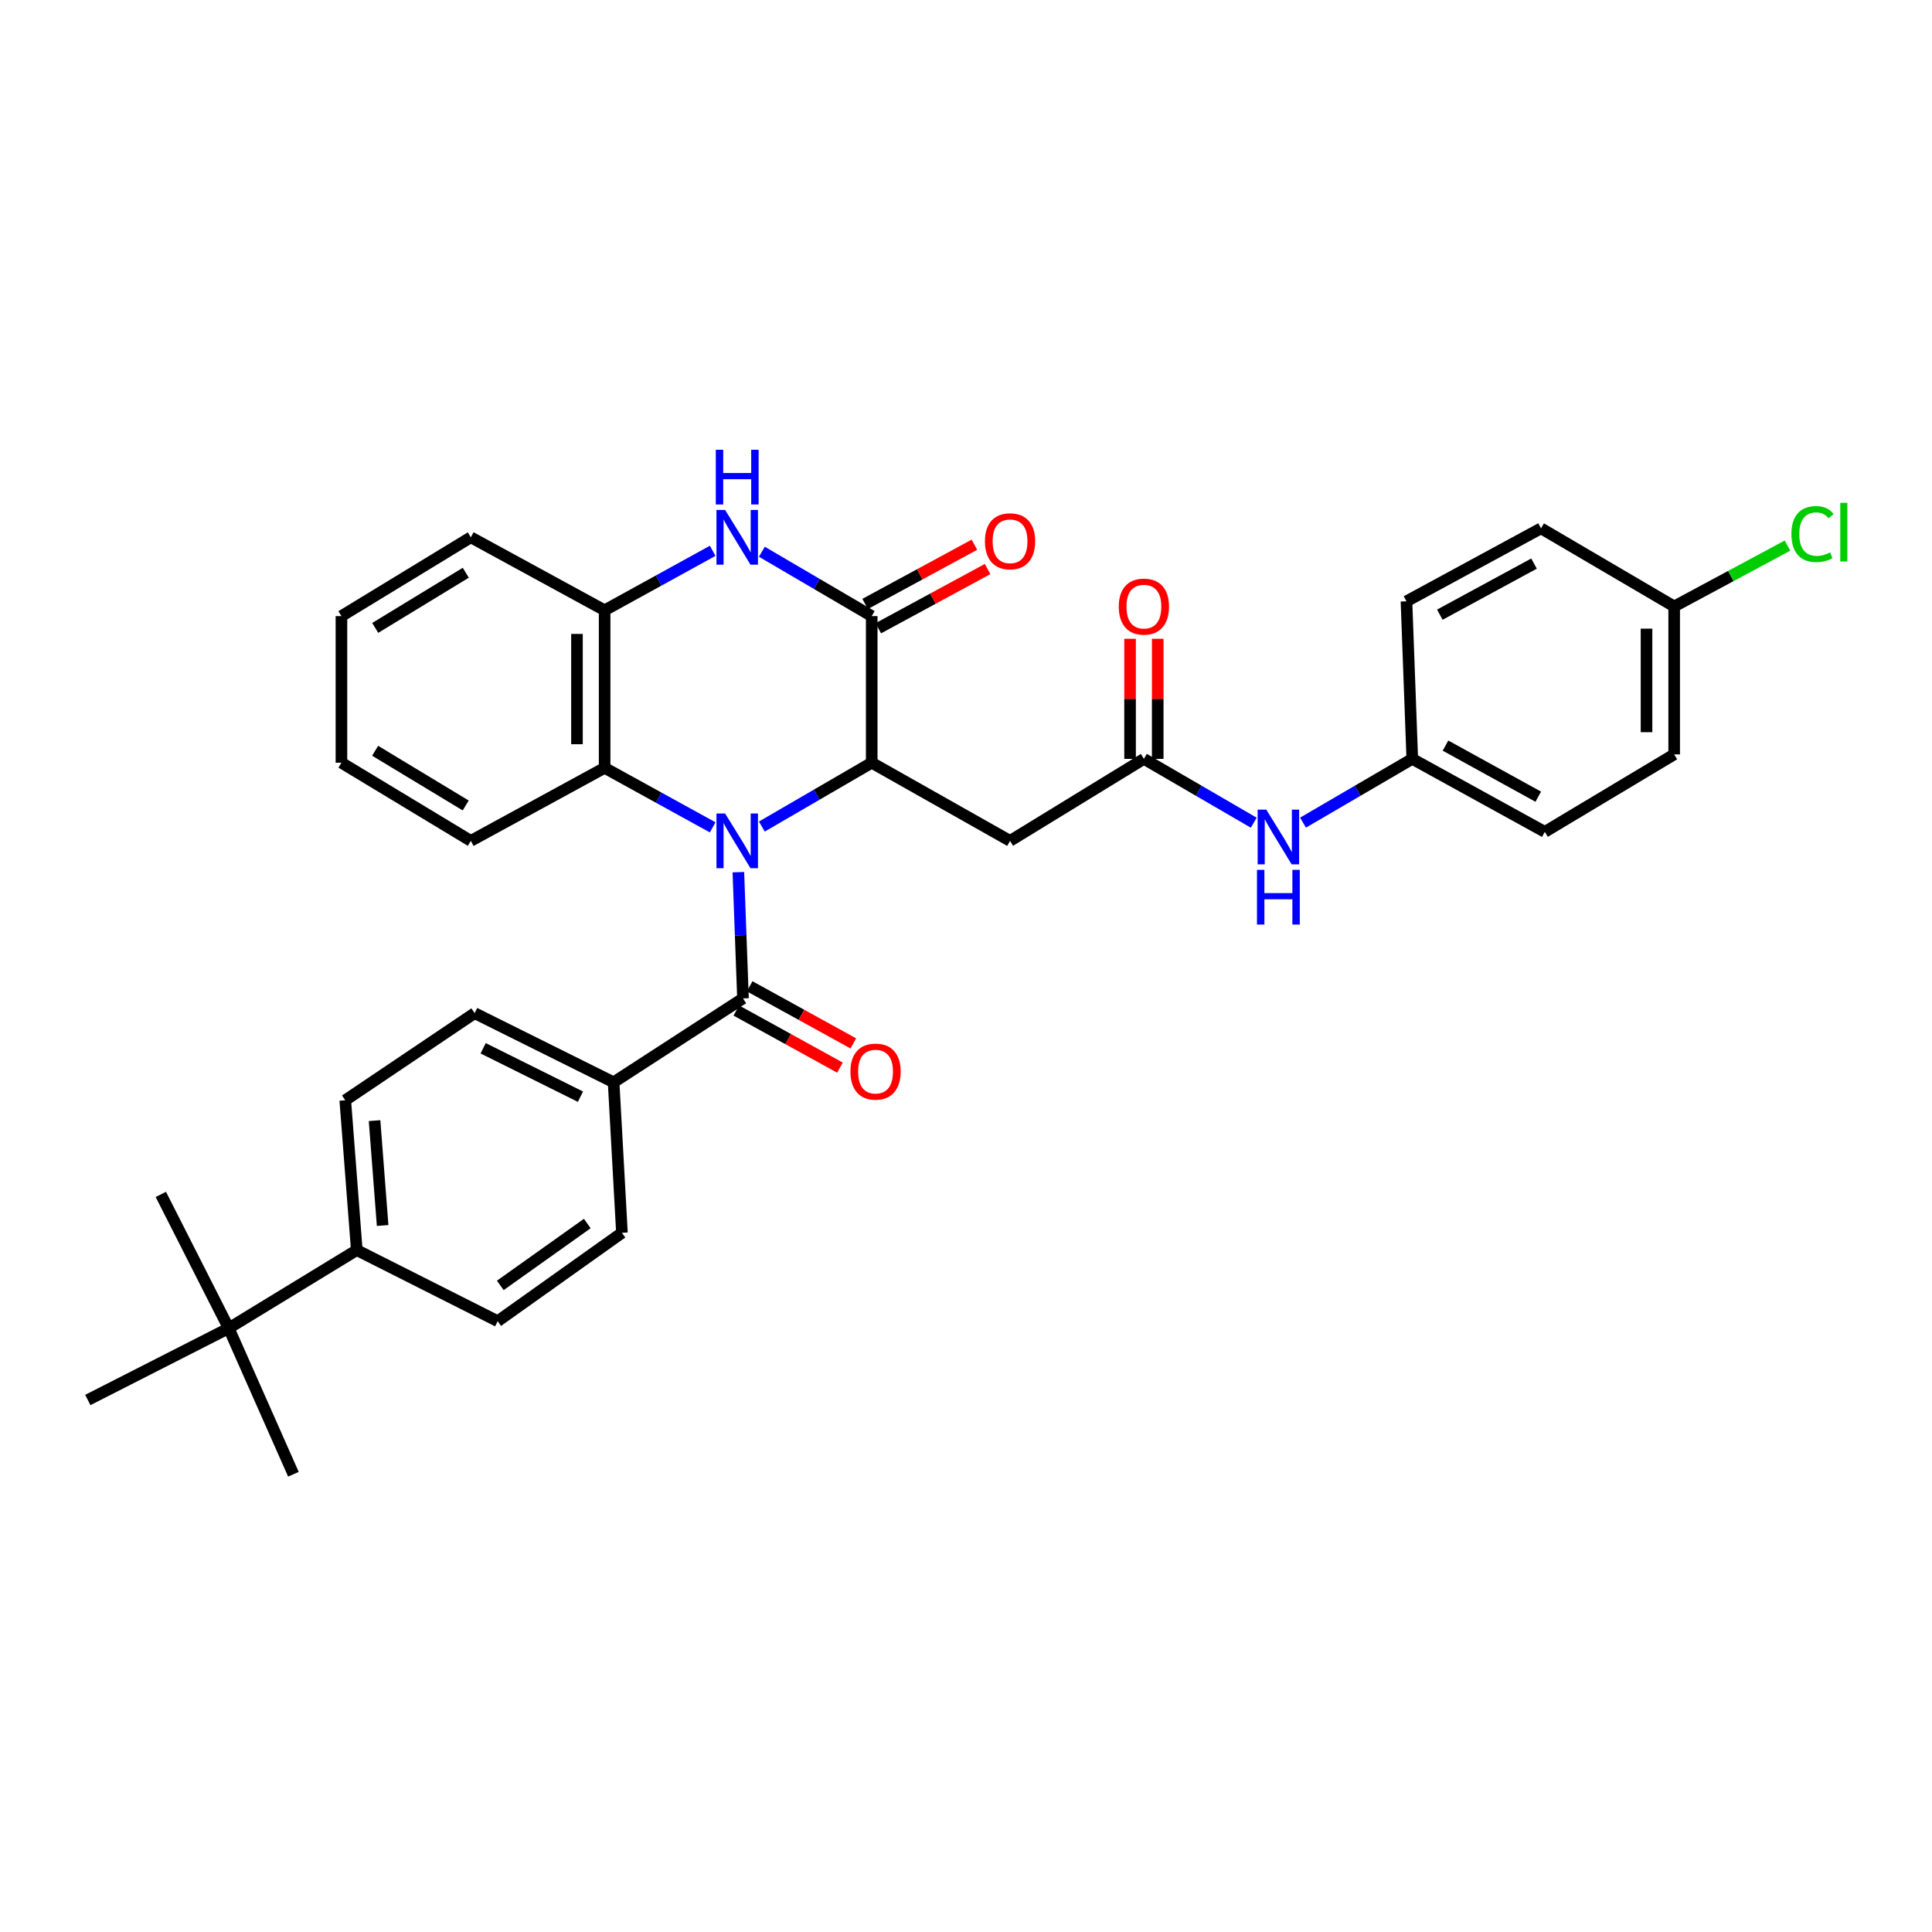 <?xml version='1.0' encoding='iso-8859-1'?>
<svg version='1.1' baseProfile='full'
              xmlns='http://www.w3.org/2000/svg'
                      xmlns:rdkit='http://www.rdkit.org/xml'
                      xmlns:xlink='http://www.w3.org/1999/xlink'
                  xml:space='preserve'
width='1000px' height='1000px' viewBox='0 0 1000 1000'>
<!-- END OF HEADER -->
<rect style='opacity:1.0;fill:#FFFFFF;stroke:none' width='1000' height='1000' x='0' y='0'> </rect>
<path class='bond-0' d='M 394.332,427.823 L 422.766,411.302' style='fill:none;fill-rule:evenodd;stroke:#0000FF;stroke-width:6px;stroke-linecap:butt;stroke-linejoin:miter;stroke-opacity:1' />
<path class='bond-0' d='M 422.766,411.302 L 451.199,394.781' style='fill:none;fill-rule:evenodd;stroke:#000000;stroke-width:6px;stroke-linecap:butt;stroke-linejoin:miter;stroke-opacity:1' />
<path class='bond-2' d='M 382.173,451.432 L 383.371,484.103' style='fill:none;fill-rule:evenodd;stroke:#0000FF;stroke-width:6px;stroke-linecap:butt;stroke-linejoin:miter;stroke-opacity:1' />
<path class='bond-2' d='M 383.371,484.103 L 384.569,516.773' style='fill:none;fill-rule:evenodd;stroke:#000000;stroke-width:6px;stroke-linecap:butt;stroke-linejoin:miter;stroke-opacity:1' />
<path class='bond-4' d='M 368.881,428.24 L 340.917,412.842' style='fill:none;fill-rule:evenodd;stroke:#0000FF;stroke-width:6px;stroke-linecap:butt;stroke-linejoin:miter;stroke-opacity:1' />
<path class='bond-4' d='M 340.917,412.842 L 312.953,397.444' style='fill:none;fill-rule:evenodd;stroke:#000000;stroke-width:6px;stroke-linecap:butt;stroke-linejoin:miter;stroke-opacity:1' />
<path class='bond-1' d='M 451.199,394.781 L 451.199,318.894' style='fill:none;fill-rule:evenodd;stroke:#000000;stroke-width:6px;stroke-linecap:butt;stroke-linejoin:miter;stroke-opacity:1' />
<path class='bond-5' d='M 451.199,394.781 L 522.8,435.233' style='fill:none;fill-rule:evenodd;stroke:#000000;stroke-width:6px;stroke-linecap:butt;stroke-linejoin:miter;stroke-opacity:1' />
<path class='bond-10' d='M 454.61,325.186 L 482.892,309.858' style='fill:none;fill-rule:evenodd;stroke:#000000;stroke-width:6px;stroke-linecap:butt;stroke-linejoin:miter;stroke-opacity:1' />
<path class='bond-10' d='M 482.892,309.858 L 511.174,294.53' style='fill:none;fill-rule:evenodd;stroke:#FF0000;stroke-width:6px;stroke-linecap:butt;stroke-linejoin:miter;stroke-opacity:1' />
<path class='bond-10' d='M 447.789,312.602 L 476.071,297.274' style='fill:none;fill-rule:evenodd;stroke:#000000;stroke-width:6px;stroke-linecap:butt;stroke-linejoin:miter;stroke-opacity:1' />
<path class='bond-10' d='M 476.071,297.274 L 504.353,281.945' style='fill:none;fill-rule:evenodd;stroke:#FF0000;stroke-width:6px;stroke-linecap:butt;stroke-linejoin:miter;stroke-opacity:1' />
<path class='bond-33' d='M 451.199,318.894 L 422.768,302.238' style='fill:none;fill-rule:evenodd;stroke:#000000;stroke-width:6px;stroke-linecap:butt;stroke-linejoin:miter;stroke-opacity:1' />
<path class='bond-33' d='M 422.768,302.238 L 394.337,285.582' style='fill:none;fill-rule:evenodd;stroke:#0000FF;stroke-width:6px;stroke-linecap:butt;stroke-linejoin:miter;stroke-opacity:1' />
<path class='bond-8' d='M 384.569,516.773 L 317.605,560.199' style='fill:none;fill-rule:evenodd;stroke:#000000;stroke-width:6px;stroke-linecap:butt;stroke-linejoin:miter;stroke-opacity:1' />
<path class='bond-11' d='M 381.116,523.041 L 407.941,537.822' style='fill:none;fill-rule:evenodd;stroke:#000000;stroke-width:6px;stroke-linecap:butt;stroke-linejoin:miter;stroke-opacity:1' />
<path class='bond-11' d='M 407.941,537.822 L 434.767,552.603' style='fill:none;fill-rule:evenodd;stroke:#FF0000;stroke-width:6px;stroke-linecap:butt;stroke-linejoin:miter;stroke-opacity:1' />
<path class='bond-11' d='M 388.023,510.505 L 414.849,525.285' style='fill:none;fill-rule:evenodd;stroke:#000000;stroke-width:6px;stroke-linecap:butt;stroke-linejoin:miter;stroke-opacity:1' />
<path class='bond-11' d='M 414.849,525.285 L 441.675,540.066' style='fill:none;fill-rule:evenodd;stroke:#FF0000;stroke-width:6px;stroke-linecap:butt;stroke-linejoin:miter;stroke-opacity:1' />
<path class='bond-3' d='M 368.881,285.099 L 340.917,300.494' style='fill:none;fill-rule:evenodd;stroke:#0000FF;stroke-width:6px;stroke-linecap:butt;stroke-linejoin:miter;stroke-opacity:1' />
<path class='bond-3' d='M 340.917,300.494 L 312.953,315.888' style='fill:none;fill-rule:evenodd;stroke:#000000;stroke-width:6px;stroke-linecap:butt;stroke-linejoin:miter;stroke-opacity:1' />
<path class='bond-6' d='M 312.953,397.444 L 312.953,315.888' style='fill:none;fill-rule:evenodd;stroke:#000000;stroke-width:6px;stroke-linecap:butt;stroke-linejoin:miter;stroke-opacity:1' />
<path class='bond-6' d='M 298.64,385.211 L 298.64,328.122' style='fill:none;fill-rule:evenodd;stroke:#000000;stroke-width:6px;stroke-linecap:butt;stroke-linejoin:miter;stroke-opacity:1' />
<path class='bond-26' d='M 312.953,397.444 L 243.691,435.233' style='fill:none;fill-rule:evenodd;stroke:#000000;stroke-width:6px;stroke-linecap:butt;stroke-linejoin:miter;stroke-opacity:1' />
<path class='bond-7' d='M 522.8,435.233 L 592.078,392.793' style='fill:none;fill-rule:evenodd;stroke:#000000;stroke-width:6px;stroke-linecap:butt;stroke-linejoin:miter;stroke-opacity:1' />
<path class='bond-27' d='M 312.953,315.888 L 243.691,278.108' style='fill:none;fill-rule:evenodd;stroke:#000000;stroke-width:6px;stroke-linecap:butt;stroke-linejoin:miter;stroke-opacity:1' />
<path class='bond-9' d='M 592.078,392.793 L 620.508,409.31' style='fill:none;fill-rule:evenodd;stroke:#000000;stroke-width:6px;stroke-linecap:butt;stroke-linejoin:miter;stroke-opacity:1' />
<path class='bond-9' d='M 620.508,409.31 L 648.937,425.827' style='fill:none;fill-rule:evenodd;stroke:#0000FF;stroke-width:6px;stroke-linecap:butt;stroke-linejoin:miter;stroke-opacity:1' />
<path class='bond-14' d='M 599.235,392.793 L 599.235,361.713' style='fill:none;fill-rule:evenodd;stroke:#000000;stroke-width:6px;stroke-linecap:butt;stroke-linejoin:miter;stroke-opacity:1' />
<path class='bond-14' d='M 599.235,361.713 L 599.235,330.633' style='fill:none;fill-rule:evenodd;stroke:#FF0000;stroke-width:6px;stroke-linecap:butt;stroke-linejoin:miter;stroke-opacity:1' />
<path class='bond-14' d='M 584.921,392.793 L 584.921,361.713' style='fill:none;fill-rule:evenodd;stroke:#000000;stroke-width:6px;stroke-linecap:butt;stroke-linejoin:miter;stroke-opacity:1' />
<path class='bond-14' d='M 584.921,361.713 L 584.921,330.633' style='fill:none;fill-rule:evenodd;stroke:#FF0000;stroke-width:6px;stroke-linecap:butt;stroke-linejoin:miter;stroke-opacity:1' />
<path class='bond-15' d='M 317.605,560.199 L 321.915,638.097' style='fill:none;fill-rule:evenodd;stroke:#000000;stroke-width:6px;stroke-linecap:butt;stroke-linejoin:miter;stroke-opacity:1' />
<path class='bond-16' d='M 317.605,560.199 L 245.671,524.407' style='fill:none;fill-rule:evenodd;stroke:#000000;stroke-width:6px;stroke-linecap:butt;stroke-linejoin:miter;stroke-opacity:1' />
<path class='bond-16' d='M 300.439,567.645 L 250.085,542.591' style='fill:none;fill-rule:evenodd;stroke:#000000;stroke-width:6px;stroke-linecap:butt;stroke-linejoin:miter;stroke-opacity:1' />
<path class='bond-19' d='M 674.436,425.798 L 702.714,409.295' style='fill:none;fill-rule:evenodd;stroke:#0000FF;stroke-width:6px;stroke-linecap:butt;stroke-linejoin:miter;stroke-opacity:1' />
<path class='bond-19' d='M 702.714,409.295 L 730.992,392.793' style='fill:none;fill-rule:evenodd;stroke:#000000;stroke-width:6px;stroke-linecap:butt;stroke-linejoin:miter;stroke-opacity:1' />
<path class='bond-12' d='M 118.391,687.487 L 184.671,647.051' style='fill:none;fill-rule:evenodd;stroke:#000000;stroke-width:6px;stroke-linecap:butt;stroke-linejoin:miter;stroke-opacity:1' />
<path class='bond-28' d='M 118.391,687.487 L 45.455,724.631' style='fill:none;fill-rule:evenodd;stroke:#000000;stroke-width:6px;stroke-linecap:butt;stroke-linejoin:miter;stroke-opacity:1' />
<path class='bond-29' d='M 118.391,687.487 L 151.869,763.071' style='fill:none;fill-rule:evenodd;stroke:#000000;stroke-width:6px;stroke-linecap:butt;stroke-linejoin:miter;stroke-opacity:1' />
<path class='bond-30' d='M 118.391,687.487 L 83.243,618.225' style='fill:none;fill-rule:evenodd;stroke:#000000;stroke-width:6px;stroke-linecap:butt;stroke-linejoin:miter;stroke-opacity:1' />
<path class='bond-13' d='M 184.671,647.051 L 178.707,569.503' style='fill:none;fill-rule:evenodd;stroke:#000000;stroke-width:6px;stroke-linecap:butt;stroke-linejoin:miter;stroke-opacity:1' />
<path class='bond-13' d='M 198.048,634.321 L 193.873,580.037' style='fill:none;fill-rule:evenodd;stroke:#000000;stroke-width:6px;stroke-linecap:butt;stroke-linejoin:miter;stroke-opacity:1' />
<path class='bond-35' d='M 184.671,647.051 L 257.607,683.845' style='fill:none;fill-rule:evenodd;stroke:#000000;stroke-width:6px;stroke-linecap:butt;stroke-linejoin:miter;stroke-opacity:1' />
<path class='bond-18' d='M 321.915,638.097 L 257.607,683.845' style='fill:none;fill-rule:evenodd;stroke:#000000;stroke-width:6px;stroke-linecap:butt;stroke-linejoin:miter;stroke-opacity:1' />
<path class='bond-18' d='M 303.972,633.296 L 258.956,665.319' style='fill:none;fill-rule:evenodd;stroke:#000000;stroke-width:6px;stroke-linecap:butt;stroke-linejoin:miter;stroke-opacity:1' />
<path class='bond-17' d='M 245.671,524.407 L 178.707,569.503' style='fill:none;fill-rule:evenodd;stroke:#000000;stroke-width:6px;stroke-linecap:butt;stroke-linejoin:miter;stroke-opacity:1' />
<path class='bond-22' d='M 730.992,392.793 L 727.986,311.244' style='fill:none;fill-rule:evenodd;stroke:#000000;stroke-width:6px;stroke-linecap:butt;stroke-linejoin:miter;stroke-opacity:1' />
<path class='bond-23' d='M 730.992,392.793 L 799.586,430.573' style='fill:none;fill-rule:evenodd;stroke:#000000;stroke-width:6px;stroke-linecap:butt;stroke-linejoin:miter;stroke-opacity:1' />
<path class='bond-23' d='M 748.187,385.922 L 796.203,412.368' style='fill:none;fill-rule:evenodd;stroke:#000000;stroke-width:6px;stroke-linecap:butt;stroke-linejoin:miter;stroke-opacity:1' />
<path class='bond-20' d='M 866.551,313.9 L 866.551,390.471' style='fill:none;fill-rule:evenodd;stroke:#000000;stroke-width:6px;stroke-linecap:butt;stroke-linejoin:miter;stroke-opacity:1' />
<path class='bond-20' d='M 852.237,325.386 L 852.237,378.985' style='fill:none;fill-rule:evenodd;stroke:#000000;stroke-width:6px;stroke-linecap:butt;stroke-linejoin:miter;stroke-opacity:1' />
<path class='bond-21' d='M 866.551,313.9 L 895.875,298.15' style='fill:none;fill-rule:evenodd;stroke:#000000;stroke-width:6px;stroke-linecap:butt;stroke-linejoin:miter;stroke-opacity:1' />
<path class='bond-21' d='M 895.875,298.15 L 925.199,282.401' style='fill:none;fill-rule:evenodd;stroke:#00CC00;stroke-width:6px;stroke-linecap:butt;stroke-linejoin:miter;stroke-opacity:1' />
<path class='bond-36' d='M 866.551,313.9 L 797.622,273.464' style='fill:none;fill-rule:evenodd;stroke:#000000;stroke-width:6px;stroke-linecap:butt;stroke-linejoin:miter;stroke-opacity:1' />
<path class='bond-24' d='M 727.986,311.244 L 797.622,273.464' style='fill:none;fill-rule:evenodd;stroke:#000000;stroke-width:6px;stroke-linecap:butt;stroke-linejoin:miter;stroke-opacity:1' />
<path class='bond-24' d='M 745.257,318.159 L 794.003,291.713' style='fill:none;fill-rule:evenodd;stroke:#000000;stroke-width:6px;stroke-linecap:butt;stroke-linejoin:miter;stroke-opacity:1' />
<path class='bond-25' d='M 799.586,430.573 L 866.551,390.471' style='fill:none;fill-rule:evenodd;stroke:#000000;stroke-width:6px;stroke-linecap:butt;stroke-linejoin:miter;stroke-opacity:1' />
<path class='bond-31' d='M 243.691,435.233 L 176.727,394.781' style='fill:none;fill-rule:evenodd;stroke:#000000;stroke-width:6px;stroke-linecap:butt;stroke-linejoin:miter;stroke-opacity:1' />
<path class='bond-31' d='M 241.047,416.913 L 194.173,388.597' style='fill:none;fill-rule:evenodd;stroke:#000000;stroke-width:6px;stroke-linecap:butt;stroke-linejoin:miter;stroke-opacity:1' />
<path class='bond-34' d='M 243.691,278.108 L 176.727,318.894' style='fill:none;fill-rule:evenodd;stroke:#000000;stroke-width:6px;stroke-linecap:butt;stroke-linejoin:miter;stroke-opacity:1' />
<path class='bond-34' d='M 241.092,296.451 L 194.217,325.001' style='fill:none;fill-rule:evenodd;stroke:#000000;stroke-width:6px;stroke-linecap:butt;stroke-linejoin:miter;stroke-opacity:1' />
<path class='bond-32' d='M 176.727,394.781 L 176.727,318.894' style='fill:none;fill-rule:evenodd;stroke:#000000;stroke-width:6px;stroke-linecap:butt;stroke-linejoin:miter;stroke-opacity:1' />
<path  class='atom-0' d='M 375.319 421.073
L 384.599 436.073
Q 385.519 437.553, 386.999 440.233
Q 388.479 442.913, 388.559 443.073
L 388.559 421.073
L 392.319 421.073
L 392.319 449.393
L 388.439 449.393
L 378.479 432.993
Q 377.319 431.073, 376.079 428.873
Q 374.879 426.673, 374.519 425.993
L 374.519 449.393
L 370.839 449.393
L 370.839 421.073
L 375.319 421.073
' fill='#0000FF'/>
<path  class='atom-4' d='M 375.319 263.948
L 384.599 278.948
Q 385.519 280.428, 386.999 283.108
Q 388.479 285.788, 388.559 285.948
L 388.559 263.948
L 392.319 263.948
L 392.319 292.268
L 388.439 292.268
L 378.479 275.868
Q 377.319 273.948, 376.079 271.748
Q 374.879 269.548, 374.519 268.868
L 374.519 292.268
L 370.839 292.268
L 370.839 263.948
L 375.319 263.948
' fill='#0000FF'/>
<path  class='atom-4' d='M 370.499 232.796
L 374.339 232.796
L 374.339 244.836
L 388.819 244.836
L 388.819 232.796
L 392.659 232.796
L 392.659 261.116
L 388.819 261.116
L 388.819 248.036
L 374.339 248.036
L 374.339 261.116
L 370.499 261.116
L 370.499 232.796
' fill='#0000FF'/>
<path  class='atom-10' d='M 655.43 419.077
L 664.71 434.077
Q 665.63 435.557, 667.11 438.237
Q 668.59 440.917, 668.67 441.077
L 668.67 419.077
L 672.43 419.077
L 672.43 447.397
L 668.55 447.397
L 658.59 430.997
Q 657.43 429.077, 656.19 426.877
Q 654.99 424.677, 654.63 423.997
L 654.63 447.397
L 650.95 447.397
L 650.95 419.077
L 655.43 419.077
' fill='#0000FF'/>
<path  class='atom-10' d='M 650.61 450.229
L 654.45 450.229
L 654.45 462.269
L 668.93 462.269
L 668.93 450.229
L 672.77 450.229
L 672.77 478.549
L 668.93 478.549
L 668.93 465.469
L 654.45 465.469
L 654.45 478.549
L 650.61 478.549
L 650.61 450.229
' fill='#0000FF'/>
<path  class='atom-11' d='M 509.8 280.168
Q 509.8 273.368, 513.16 269.568
Q 516.52 265.768, 522.8 265.768
Q 529.08 265.768, 532.44 269.568
Q 535.8 273.368, 535.8 280.168
Q 535.8 287.048, 532.4 290.968
Q 529 294.848, 522.8 294.848
Q 516.56 294.848, 513.16 290.968
Q 509.8 287.088, 509.8 280.168
M 522.8 291.648
Q 527.12 291.648, 529.44 288.768
Q 531.8 285.848, 531.8 280.168
Q 531.8 274.608, 529.44 271.808
Q 527.12 268.968, 522.8 268.968
Q 518.48 268.968, 516.12 271.768
Q 513.8 274.568, 513.8 280.168
Q 513.8 285.888, 516.12 288.768
Q 518.48 291.648, 522.8 291.648
' fill='#FF0000'/>
<path  class='atom-12' d='M 440.18 554.657
Q 440.18 547.857, 443.54 544.057
Q 446.9 540.257, 453.18 540.257
Q 459.46 540.257, 462.82 544.057
Q 466.18 547.857, 466.18 554.657
Q 466.18 561.537, 462.78 565.457
Q 459.38 569.337, 453.18 569.337
Q 446.94 569.337, 443.54 565.457
Q 440.18 561.577, 440.18 554.657
M 453.18 566.137
Q 457.5 566.137, 459.82 563.257
Q 462.18 560.337, 462.18 554.657
Q 462.18 549.097, 459.82 546.297
Q 457.5 543.457, 453.18 543.457
Q 448.86 543.457, 446.5 546.257
Q 444.18 549.057, 444.18 554.657
Q 444.18 560.377, 446.5 563.257
Q 448.86 566.137, 453.18 566.137
' fill='#FF0000'/>
<path  class='atom-15' d='M 579.078 313.98
Q 579.078 307.18, 582.438 303.38
Q 585.798 299.58, 592.078 299.58
Q 598.358 299.58, 601.718 303.38
Q 605.078 307.18, 605.078 313.98
Q 605.078 320.86, 601.678 324.78
Q 598.278 328.66, 592.078 328.66
Q 585.838 328.66, 582.438 324.78
Q 579.078 320.9, 579.078 313.98
M 592.078 325.46
Q 596.398 325.46, 598.718 322.58
Q 601.078 319.66, 601.078 313.98
Q 601.078 308.42, 598.718 305.62
Q 596.398 302.78, 592.078 302.78
Q 587.758 302.78, 585.398 305.58
Q 583.078 308.38, 583.078 313.98
Q 583.078 319.7, 585.398 322.58
Q 587.758 325.46, 592.078 325.46
' fill='#FF0000'/>
<path  class='atom-22' d='M 927.231 276.424
Q 927.231 269.384, 930.511 265.704
Q 933.831 261.984, 940.111 261.984
Q 945.951 261.984, 949.071 266.104
L 946.431 268.264
Q 944.151 265.264, 940.111 265.264
Q 935.831 265.264, 933.551 268.144
Q 931.311 270.984, 931.311 276.424
Q 931.311 282.024, 933.631 284.904
Q 935.991 287.784, 940.551 287.784
Q 943.671 287.784, 947.311 285.904
L 948.431 288.904
Q 946.951 289.864, 944.711 290.424
Q 942.471 290.984, 939.991 290.984
Q 933.831 290.984, 930.511 287.224
Q 927.231 283.464, 927.231 276.424
' fill='#00CC00'/>
<path  class='atom-22' d='M 952.511 260.264
L 956.191 260.264
L 956.191 290.624
L 952.511 290.624
L 952.511 260.264
' fill='#00CC00'/>
</svg>

